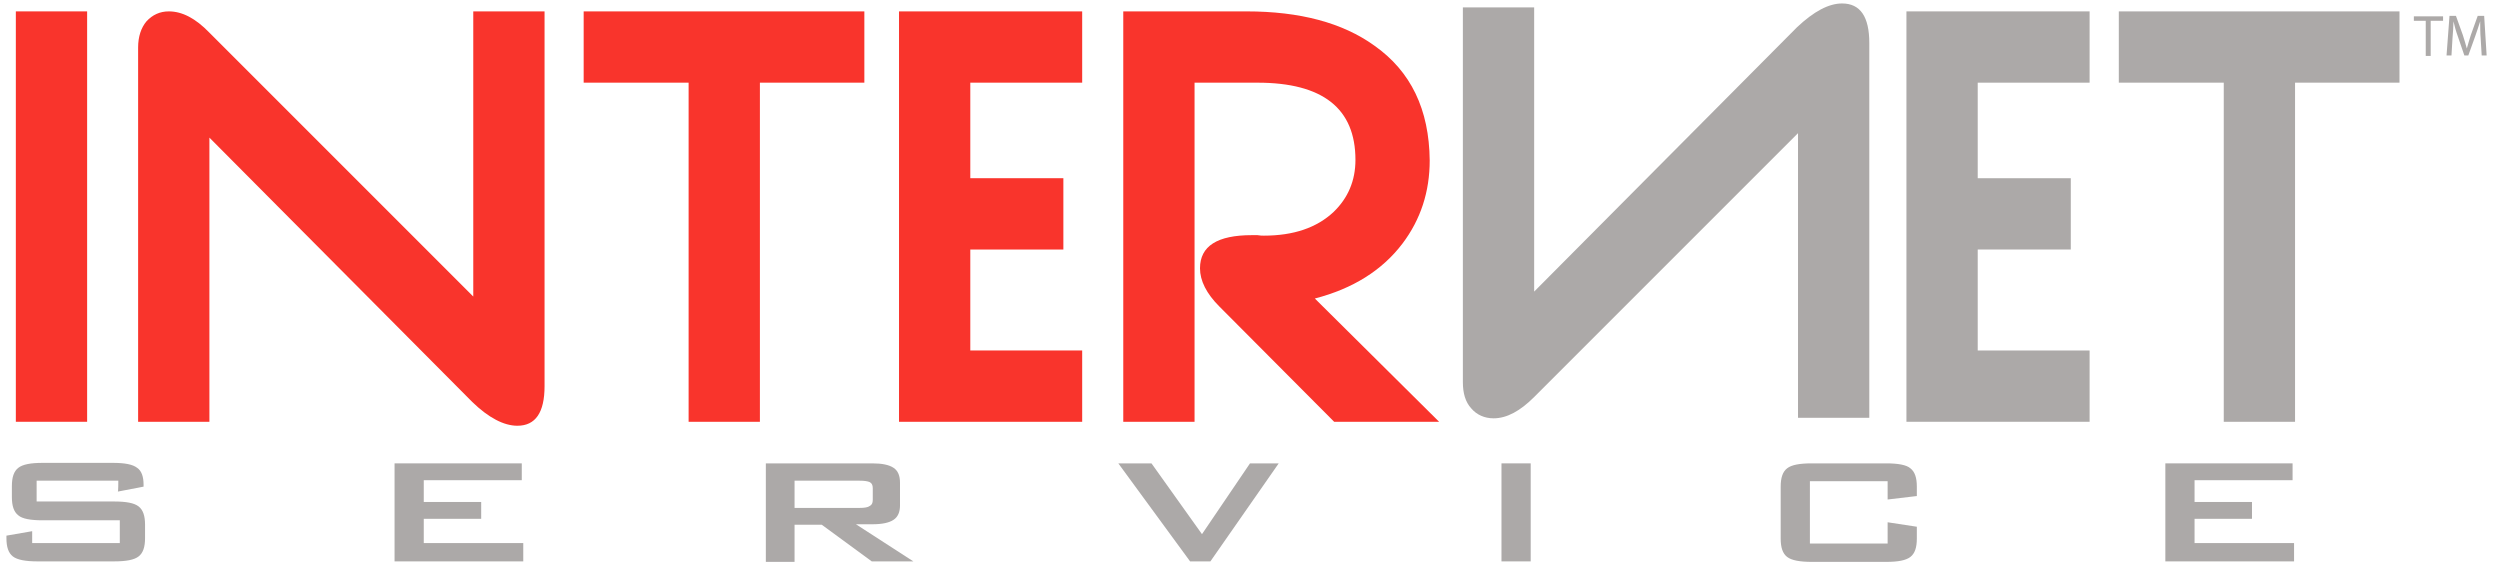 <?xml version="1.0" encoding="utf-8"?>
<!-- Generator: Adobe Illustrator 23.0.0, SVG Export Plug-In . SVG Version: 6.00 Build 0)  -->
<svg version="1.1" id="Ebene_1" xmlns="http://www.w3.org/2000/svg" xmlns:xlink="http://www.w3.org/1999/xlink" x="0px" y="0px"
	 viewBox="0 0 505 114" style="enable-background:new 0 0 505 114;" xml:space="preserve">
<style type="text/css">
	.st0{fill:#F9342C;}
	.st1{fill:#ACA9A8;}
</style>
<g>
	<path class="st0" d="M3.2,85.2V2.3h14.4v82.9H3.2z"/>
	<path class="st0" d="M95.4,81.2L42.3,27.8v57.4H27.9V9.6c0-2.2,0.6-4,1.7-5.3c1.2-1.3,2.7-2,4.5-2c2.7,0,5.4,1.4,8.2,4.3l53.3,53.3
		V2.3H110v75.7c0,5.3-1.8,8-5.5,8C101.8,86,98.7,84.4,95.4,81.2z"/>
	<path class="st0" d="M153.5,16.7v68.5h-14.4V16.7h-21.2V2.3h56.7v14.4H153.5z"/>
	<path class="st0" d="M218.6,85.2h-37V2.3h37v14.4H196V36h18.8v14.4H196v20.4h22.6V85.2z"/>
	<path class="st0" d="M290.7,85.2h-21.2l-23.2-23.3c-2.6-2.6-3.9-5.2-3.9-7.7c0-4.5,3.5-6.7,10.5-6.7c0.3,0,0.7,0,1.1,0
		c0.5,0.1,1,0.1,1.3,0.1c6,0,10.7-1.6,14.1-4.8c2.9-2.8,4.4-6.3,4.4-10.5c0-10.4-6.6-15.6-19.8-15.6h-12.7v68.5h-14.4V2.3h24.9
		c10.8,0,19.4,2.3,25.8,6.9c7.4,5.2,11.1,12.9,11.2,23.2c0,6.3-1.8,11.9-5.5,16.8c-4.1,5.4-10,9.1-17.7,11.1L290.7,85.2z"/>
</g>
<path class="st1" d="M372.1,0.7c3.7,0,5.5,2.7,5.5,8v75.7h-14.4V26.9l-53.3,53.3c-2.8,2.8-5.5,4.3-8.2,4.3c-1.8,0-3.4-0.7-4.5-2
	c-1.2-1.3-1.7-3.1-1.7-5.3V1.5h14.4v57.4L363,5.5C366.4,2.3,369.4,0.7,372.1,0.7z"/>
<path class="st1" d="M422.1,85.2h-37V2.3h37v14.4h-22.6V36h18.8v14.4h-18.8v20.4h22.6V85.2z"/>
<path class="st1" d="M463.6,16.7v68.5h-14.4V16.7h-21.2V2.3h56.7v14.4H463.6z"/>
<path class="st1" d="M23.9,97.1H7.4v4.2h15.6c2.5,0,4.1,0.3,5,1c0.9,0.7,1.3,1.9,1.3,3.7v2.7c0,1.8-0.4,3-1.3,3.7
	c-0.9,0.7-2.5,1-5,1H7.6c-2.4,0-4.1-0.3-5-1c-0.9-0.7-1.3-1.9-1.3-3.7v-0.5l5.2-0.9v2.4h17.7v-4.6H8.6c-2.4,0-4.1-0.3-4.9-1
	c-0.9-0.7-1.3-1.9-1.3-3.7v-2.2c0-1.8,0.4-3,1.3-3.7c0.9-0.7,2.5-1,4.9-1h14.2c2.4,0,4,0.3,4.9,1c0.9,0.6,1.3,1.8,1.3,3.4v0.4
	l-5.2,1C23.9,99.4,23.9,97.1,23.9,97.1z"/>
<path class="st1" d="M79.7,113.4V93.6h25.7V97H85.6v4.4h11.6v3.4H85.6v4.9h20.1v3.7L79.7,113.4L79.7,113.4z"/>
<path class="st1" d="M154.7,113.4V93.6h21.5c2,0,3.4,0.3,4.3,0.9c0.9,0.6,1.3,1.6,1.3,3v4.6c0,1.3-0.4,2.3-1.3,2.9
	c-0.9,0.6-2.3,0.9-4.3,0.9h-3.3l11.6,7.5h-8.4L166,106h-5.5v7.5H154.7z M173.6,97.1h-13.1v5.5h13.1c1,0,1.7-0.1,2.1-0.4
	c0.4-0.2,0.6-0.6,0.6-1.2v-2.4c0-0.6-0.2-1-0.6-1.2C175.3,97.2,174.6,97.1,173.6,97.1z"/>
<path class="st1" d="M240.4,113.4l-14.5-19.8h6.7l10.2,14.3l9.7-14.3h5.8l-13.8,19.8H240.4z"/>
<path class="st1" d="M303.3,113.4V93.6h5.9v19.8L303.3,113.4L303.3,113.4z"/>
<path class="st1" d="M381.3,97.2h-15.7v12.6h15.7v-4.3l5.9,0.9v2.4c0,1.8-0.4,3-1.3,3.7c-0.9,0.7-2.5,1-4.9,1h-15
	c-2.4,0-4.1-0.3-5-1c-0.9-0.7-1.3-1.9-1.3-3.7V98.3c0-1.8,0.4-3,1.3-3.7c0.9-0.7,2.5-1,5-1h15c2.4,0,4.1,0.3,4.9,1
	c0.9,0.7,1.3,1.9,1.3,3.7v1.9l-5.9,0.7V97.2z"/>
<path class="st1" d="M437.4,113.4V93.6h25.7V97h-19.8v4.4h11.6v3.4h-11.6v4.9h20.1v3.7L437.4,113.4L437.4,113.4z"/>
<g>
	<path class="st1" d="M490,4.2h-2.4V3.3h5.9v0.9H491v7.1h-1V4.2z"/>
	<path class="st1" d="M501.1,7.8c-0.1-1.1-0.1-2.5-0.1-3.5h0c-0.3,0.9-0.6,1.9-1,3l-1.4,3.9h-0.8l-1.3-3.8c-0.4-1.1-0.7-2.2-0.9-3.1
		h0c0,1-0.1,2.3-0.2,3.5l-0.2,3.4h-1l0.6-8h1.3l1.4,3.9c0.3,1,0.6,1.9,0.8,2.7h0c0.2-0.8,0.5-1.7,0.8-2.7l1.4-3.9h1.3l0.5,8h-1
		L501.1,7.8z"/>
</g>
</svg>
